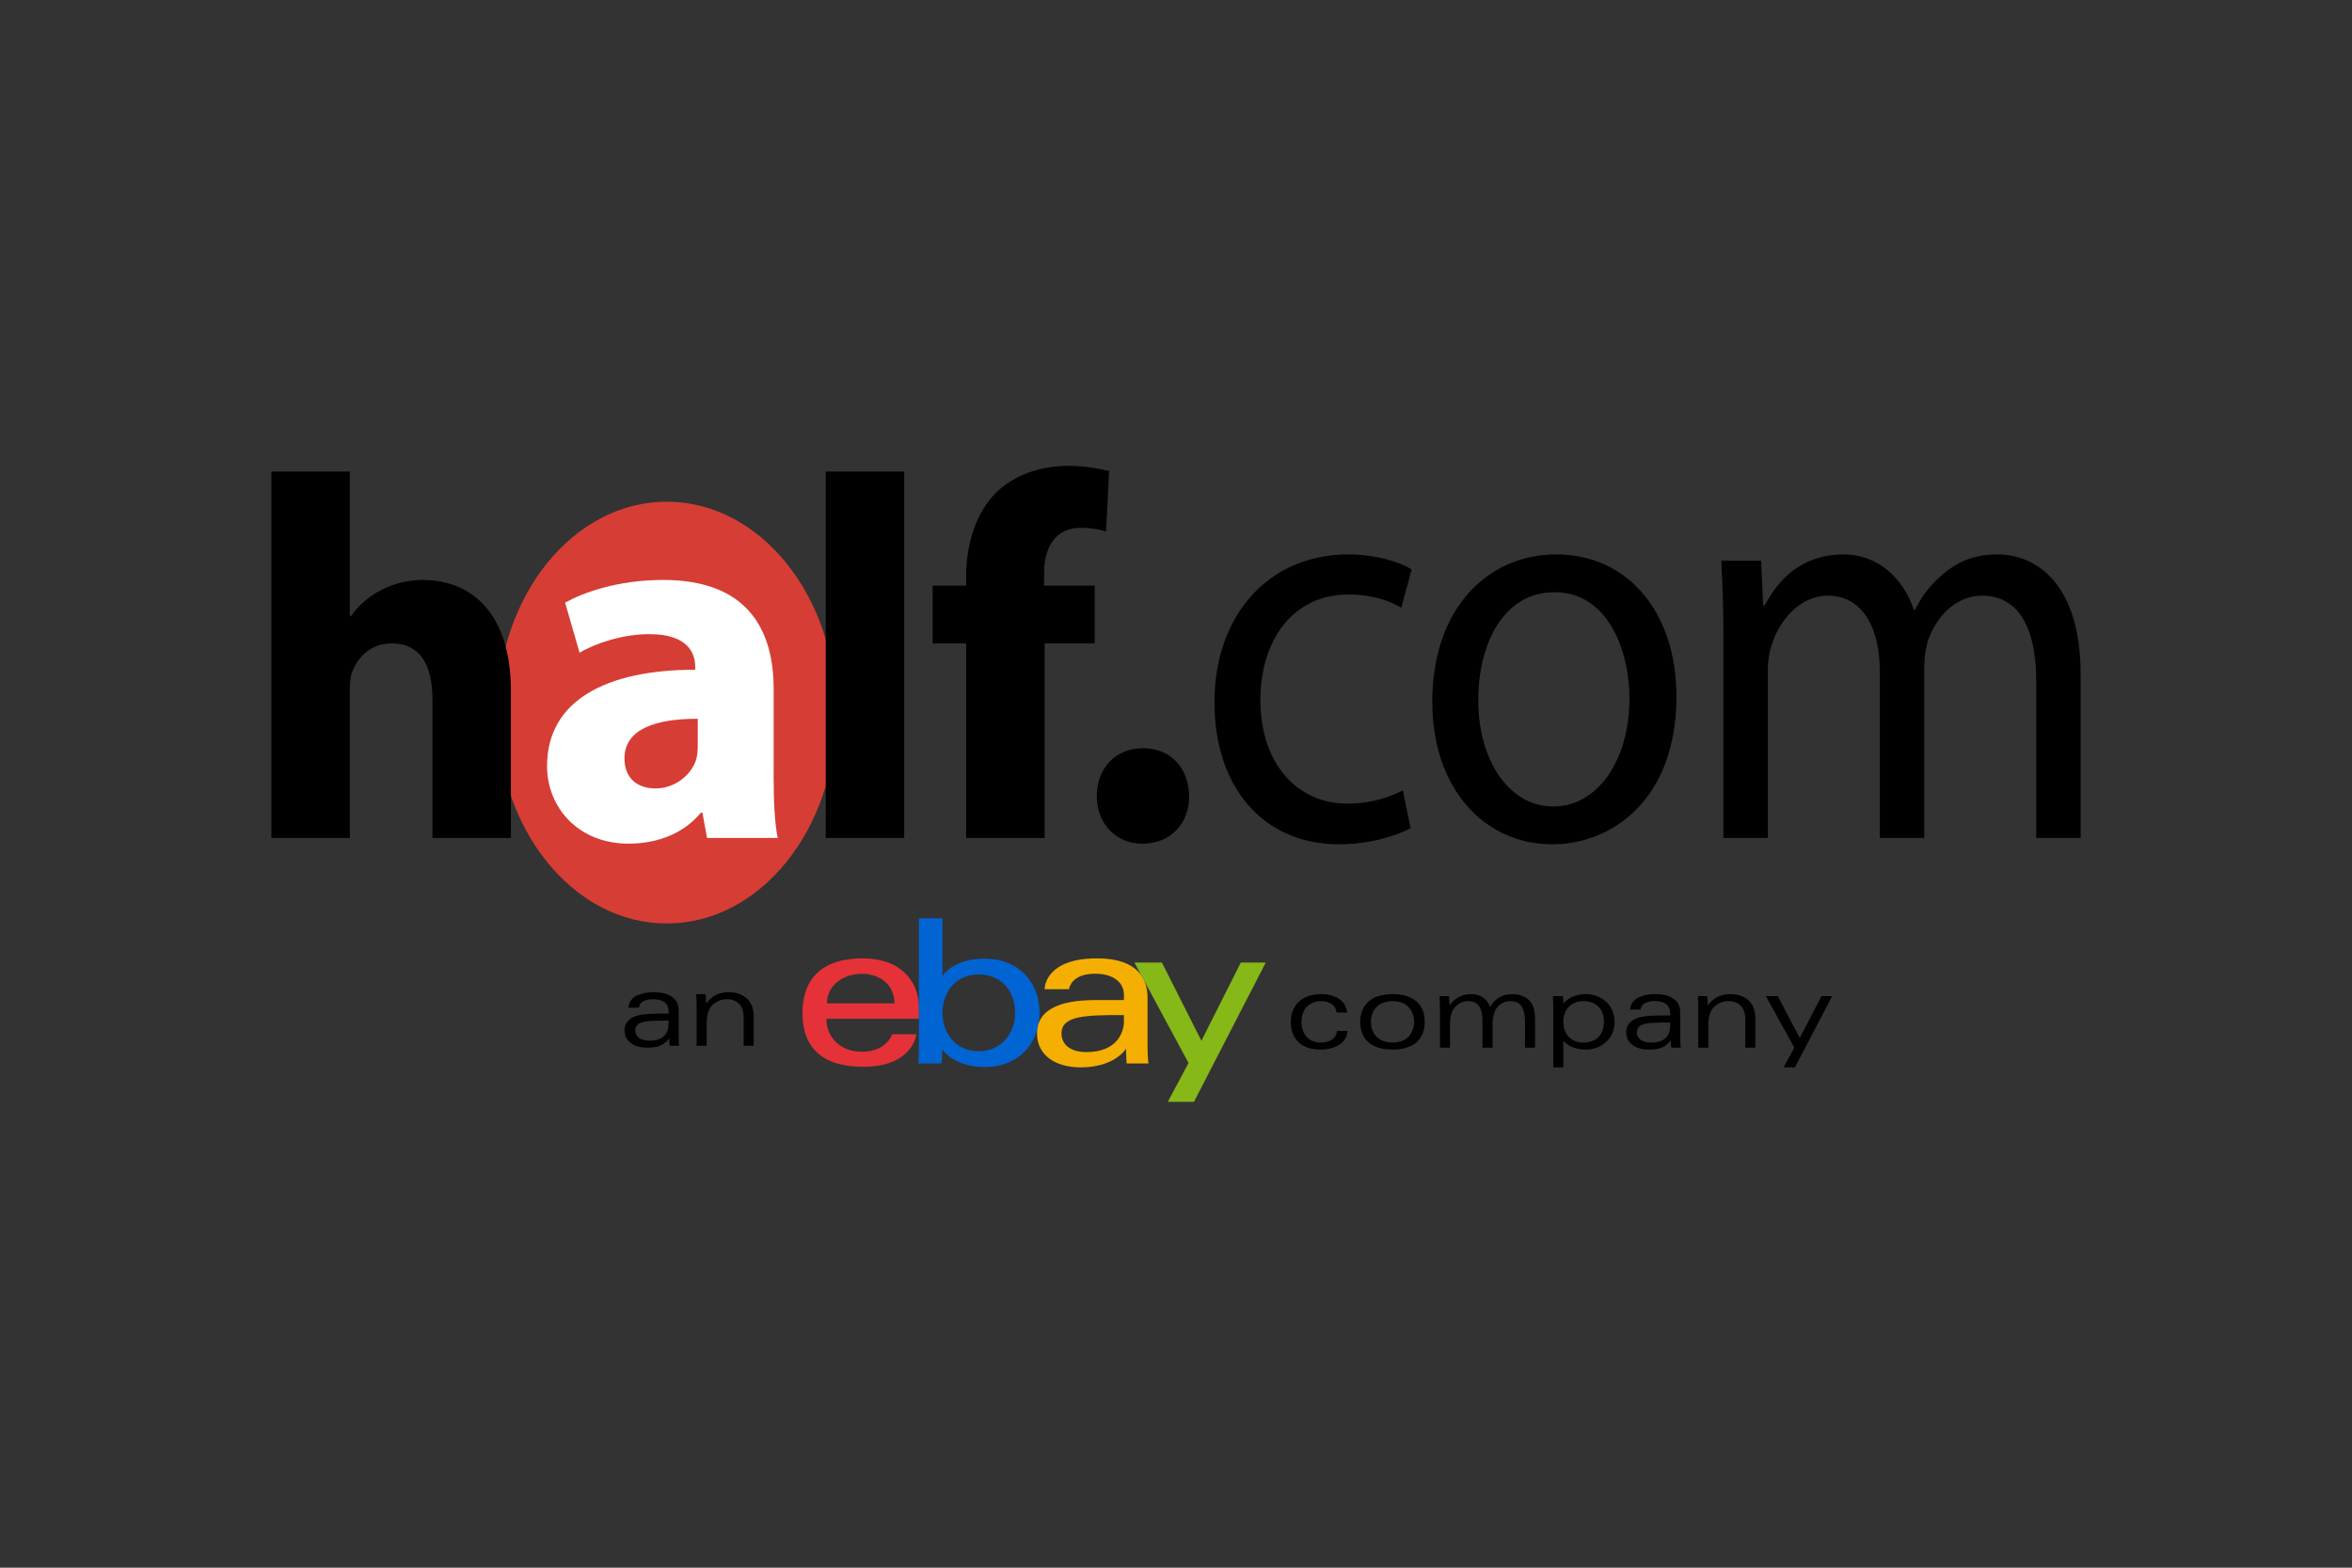 <?xml version="1.0" encoding="UTF-8"?>
<svg xmlns="http://www.w3.org/2000/svg" width="1200" height="800" viewBox="0 0 1200 800" fill="none">
  <rect x="0" y="0" width="1200" height="800" fill="#333333" stroke="none"/>
  <path fill-rule="evenodd" clip-rule="evenodd" d="M426.697 363.641C426.697 423.083 387.959 471.259 340.174 471.259C292.392 471.259 253.656 423.08 253.656 363.641C253.656 304.201 292.392 256.02 340.174 256.02C387.959 256.02 426.697 304.204 426.697 363.641Z" fill="#D63D35"></path>
  <path fill-rule="evenodd" clip-rule="evenodd" d="M138.461 240.645H178.491V314.386H179.016C183.231 308.59 188.496 304.115 194.82 300.953C200.876 297.794 208.25 295.951 215.624 295.951C241.174 295.951 260.66 313.596 260.66 352.575V427.627H220.63V356.785C220.63 339.928 214.834 328.341 199.823 328.341C189.29 328.341 182.706 335.188 179.809 342.562C178.756 344.933 178.491 348.355 178.491 351.254V427.624H138.461V240.645Z" fill="black"></path>
  <path fill-rule="evenodd" clip-rule="evenodd" d="M394.711 396.549C394.711 408.663 395.239 420.517 396.82 427.624H360.742L358.374 414.722H357.581C349.153 424.992 335.986 430.528 320.71 430.528C294.638 430.528 279.102 411.565 279.102 391.021C279.102 357.574 309.123 341.773 354.684 341.773V340.192C354.684 333.346 350.997 323.6 331.243 323.6C318.073 323.6 304.118 328.081 295.691 333.081L288.317 307.534C297.269 302.531 314.917 295.947 338.355 295.947C381.284 295.947 394.711 321.232 394.711 351.513V396.549ZM356 366.79C334.933 366.79 318.604 371.795 318.604 387.068C318.604 397.339 325.45 402.345 334.408 402.345C344.151 402.345 352.578 395.761 355.212 387.599C355.74 385.49 356.002 383.121 356.002 380.75L356 366.79Z" fill="white"></path>
  <path fill-rule="evenodd" clip-rule="evenodd" d="M461.34 427.623H421.312V240.643H461.34V427.623ZM492.94 427.623V328.34H475.82V298.846H492.94V293.838C492.94 278.302 497.683 261.18 509.004 250.649C519.277 241.169 532.973 237.744 544.822 237.744C553.514 237.744 560.36 239.06 565.888 240.381L564.308 271.19C560.886 270.137 556.671 269.347 551.405 269.347C538.235 269.347 532.707 279.618 532.707 292.26V298.846H558.514V328.34H532.967V427.623H492.94ZM582.748 430.525C569.318 430.525 559.575 420.252 559.575 406.291C559.575 391.806 569.318 381.8 583.276 381.8C596.969 381.8 606.452 391.546 606.714 406.291C606.714 420.249 597.234 430.525 583.013 430.525H582.748ZM719.695 422.657C713.637 425.869 700.204 430.843 683.09 430.843C644.635 430.843 619.622 401.9 619.622 358.344C619.622 314.787 646.479 282.921 688.09 282.921C701.785 282.921 713.899 286.721 720.218 290.524L714.95 310.11C709.422 306.895 700.732 303.384 688.087 303.384C658.856 303.384 643.054 327.647 643.054 357.172C643.054 389.915 662.018 410.083 687.299 410.083C700.472 410.083 709.159 406.578 715.74 403.358L719.695 422.657ZM791.853 430.843C757.622 430.843 730.754 402.775 730.754 358.049C730.754 310.693 758.932 282.921 793.959 282.921C830.57 282.921 855.324 312.449 855.324 355.418C855.324 408.038 822.4 430.843 792.118 430.843H791.853ZM792.646 411.549C814.769 411.549 831.355 388.452 831.355 356.298C831.355 332.329 820.559 302.218 793.169 302.218C766.046 302.218 754.192 330.283 754.192 357.175C754.192 388.163 769.996 411.549 792.378 411.549H792.646ZM879.29 324.435C879.29 309.524 878.762 297.83 878.24 286.138H898.521L899.571 308.941H900.362C907.471 295.495 919.325 282.924 940.657 282.924C957.774 282.924 970.939 294.618 976.475 311.281H976.997C980.952 303.098 986.215 297.249 991.483 292.864C999.125 286.432 1007.29 282.924 1019.4 282.924C1036.52 282.924 1061.54 295.204 1061.54 344.315V427.626H1038.89V347.529C1038.89 320.049 1029.67 303.97 1011.24 303.97C997.809 303.97 987.801 314.787 983.586 327.066C982.536 330.864 981.745 335.544 981.745 339.927V427.623H959.095V342.852C959.095 320.049 950.14 303.97 932.495 303.97C918.272 303.97 907.476 316.832 903.786 329.695C902.473 333.495 901.945 337.881 901.945 342.266V427.623H879.29V324.435Z" fill="black"></path>
  <path d="M439.993 489.064C423.322 489.064 409.43 496.055 409.43 517.148C409.43 533.858 418.771 544.381 440.423 544.381C465.91 544.381 467.543 527.784 467.543 527.784H455.195C455.195 527.784 452.545 536.721 439.669 536.721C429.183 536.721 421.641 529.719 421.641 519.903H468.833V513.745C468.833 504.033 462.598 489.064 439.993 489.064ZM439.562 496.938C449.546 496.938 456.351 502.983 456.351 512.043H421.914C421.914 502.424 430.796 496.938 439.562 496.938Z" fill="#E53238"></path>
  <path d="M468.828 468.641V533.787C468.828 537.484 468.562 542.679 468.562 542.679H480.341C480.341 542.679 480.761 538.95 480.761 535.541C480.761 535.541 486.583 544.538 502.405 544.538C519.068 544.538 530.384 533.104 530.384 516.722C530.384 501.483 519.99 489.224 502.432 489.224C485.992 489.224 480.882 498.001 480.882 498.001V468.641H468.828ZM499.391 497.281C510.707 497.281 517.902 505.582 517.902 516.722C517.902 528.666 509.59 536.481 499.472 536.481C487.397 536.481 480.882 527.159 480.882 516.827C480.882 507.2 486.727 497.281 499.391 497.281Z" fill="#0064D2"></path>
  <path d="M559.657 489.064C534.577 489.064 532.967 502.642 532.967 504.808H545.449C545.449 504.808 546.106 496.882 558.795 496.882C567.041 496.882 573.431 500.614 573.431 507.786V510.341H558.795C539.365 510.341 529.094 515.959 529.094 527.359C529.094 538.58 538.585 544.686 551.411 544.686C568.89 544.686 574.52 535.14 574.52 535.14C574.52 538.937 574.817 542.677 574.817 542.677H585.915C585.915 542.677 585.485 538.039 585.485 535.072V509.422C585.485 492.604 571.76 489.064 559.657 489.064ZM573.431 517.999V521.403C573.431 525.841 570.66 536.881 554.341 536.881C545.407 536.881 541.578 532.474 541.578 527.361C541.578 518.059 554.478 517.999 573.431 517.999Z" fill="#F5AF02"></path>
  <path d="M578.766 491.195H592.81L612.963 531.11L633.074 491.195H645.795L609.166 562.256H595.825L606.392 542.447L578.766 491.195Z" fill="#86B817"></path>
  <path d="M682.125 526.124C681.965 527.973 681.146 529.42 679.67 530.457C678.194 531.497 676.235 532.025 673.795 532.043C670.544 531.954 668.099 530.901 666.46 528.879C664.822 526.859 664 524.404 664 521.513C664.071 517.999 665.053 515.349 666.946 513.563C668.837 511.778 671.208 510.882 674.058 510.877C676.235 510.879 678.023 511.37 679.42 512.35C680.82 513.33 681.652 514.777 681.915 516.694H687.364C686.813 513.298 685.269 510.879 682.729 509.43C680.187 507.983 677.28 507.276 674.005 507.316C669.212 507.353 665.452 508.613 662.721 511.092C659.99 513.574 658.6 517.048 658.55 521.513C658.564 525.812 659.835 529.223 662.369 531.741C664.9 534.262 668.622 535.549 673.532 535.604C677.02 535.625 680.132 534.877 682.871 533.359C685.613 531.841 687.178 529.428 687.572 526.124H682.125ZM726.903 521.46C726.885 516.927 725.48 513.445 722.686 511.008C719.891 508.571 715.813 507.342 710.453 507.316C704.954 507.368 700.836 508.66 698.102 511.184C695.366 513.71 694 517.135 694.003 521.46C694.021 525.993 695.426 529.475 698.221 531.912C701.015 534.349 705.091 535.578 710.453 535.604C715.813 535.578 719.891 534.349 722.686 531.912C725.48 529.475 726.887 525.993 726.903 521.46ZM710.453 510.877C714.051 510.945 716.782 511.961 718.647 513.928C720.509 515.898 721.446 518.406 721.457 521.46C721.443 524.514 720.509 527.025 718.647 528.992C716.782 530.959 714.051 531.975 710.453 532.043C706.855 531.975 704.124 530.959 702.26 528.992C700.395 527.022 699.46 524.514 699.45 521.46C699.463 518.406 700.395 515.895 702.26 513.928C704.124 511.961 706.855 510.945 710.453 510.877ZM734.671 534.609H739.805V521.88C739.916 518.028 740.924 515.226 742.831 513.471C744.734 511.715 746.87 510.851 749.236 510.877C751.594 510.864 753.372 511.691 754.567 513.358C755.759 515.029 756.358 517.623 756.36 521.145V534.609H761.494V522.613C761.592 518.343 762.548 515.304 764.362 513.503C766.174 511.701 768.259 510.824 770.612 510.877C773.372 510.919 775.313 511.883 776.432 513.771C777.551 515.662 778.089 518.222 778.05 521.46V534.609H783.184V519.522C783.147 515.278 782.067 512.174 779.943 510.215C777.816 508.256 774.864 507.289 771.082 507.316C768.614 507.363 766.434 508.012 764.538 509.259C762.645 510.506 761.208 512.059 760.237 513.915C759.449 511.694 758.209 510.036 756.523 508.944C754.837 507.854 752.878 507.31 750.649 507.316C748.569 507.283 746.509 507.732 744.632 508.629C742.773 509.524 741.095 510.971 739.595 512.972H739.49C739.49 512.059 739.467 511.216 739.424 510.446C739.387 509.734 739.339 509.022 739.28 508.311H734.461C734.514 509.351 734.564 510.359 734.606 511.336C734.645 512.311 734.669 513.293 734.671 514.283V534.609ZM792.477 544.67H797.611V531.153C799.25 532.85 801.052 534.026 803.021 534.675C804.993 535.326 807.061 535.64 809.138 535.604C813.187 535.552 816.614 534.26 819.419 531.736C822.224 529.21 823.686 525.785 823.804 521.46C823.686 517.135 822.224 513.71 819.419 511.184C816.614 508.66 813.187 507.371 809.138 507.316C806.909 507.297 804.699 507.71 802.627 508.532C800.706 509.292 798.989 510.49 797.611 512.03C797.614 510.787 797.544 509.545 797.401 508.311H792.267C792.32 509.351 792.372 510.359 792.412 511.336C792.454 512.311 792.475 513.293 792.477 514.283V544.67ZM797.611 521.46C797.664 518.109 798.633 515.512 800.519 513.674C802.404 511.835 804.894 510.903 807.985 510.877C811.099 510.903 813.594 511.835 815.469 513.674C817.347 515.512 818.308 518.109 818.358 521.46C818.308 524.811 817.347 527.408 815.469 529.246C813.594 531.085 811.099 532.017 807.985 532.043C804.894 532.017 802.404 531.085 800.519 529.246C798.633 527.408 797.664 524.811 797.611 521.46ZM837.022 515.173C837.198 513.734 837.933 512.657 839.222 511.943C840.512 511.234 842.085 510.877 843.936 510.877C846.505 510.837 848.508 511.31 849.955 512.292C851.4 513.274 852.138 515.002 852.161 517.479V518.214C849.175 518.2 846.189 518.235 843.204 518.319C838.561 518.445 835.141 519.236 832.949 520.683C830.756 522.127 829.666 524.238 829.687 527.012C829.74 529.525 830.774 531.573 832.799 533.157C834.821 534.738 837.521 535.554 840.898 535.604C843.437 535.657 845.617 535.371 847.442 534.748C849.265 534.123 850.909 532.857 852.371 530.94H852.477C852.477 531.547 852.49 532.159 852.524 532.779C852.555 533.393 852.608 534.005 852.687 534.609H857.505C857.427 533.905 857.374 533.138 857.343 532.311C857.31 531.401 857.295 530.491 857.298 529.58V516.641C857.227 513.385 856.032 511.013 853.713 509.522C851.397 508.03 848.382 507.295 844.672 507.316C841.771 507.233 838.887 507.776 836.216 508.907C833.584 510.029 832.037 512.119 831.573 515.173H837.022ZM852.164 522.981C852.148 526.132 851.289 528.432 849.59 529.887C847.889 531.342 845.446 532.062 842.263 532.041C839.787 531.988 837.978 531.452 836.833 530.431C835.688 529.409 835.12 528.22 835.136 526.857C835.17 524.992 835.977 523.719 837.56 523.038C839.138 522.358 841.284 521.988 843.989 521.933C846.712 521.823 849.438 521.77 852.164 521.775V522.981ZM866.466 534.609H871.6V522.193C871.731 518.078 872.86 515.149 874.988 513.411C877.115 511.672 879.46 510.827 882.026 510.877C884.534 510.887 886.553 511.665 888.092 513.209C889.628 514.753 890.419 516.996 890.461 519.94V534.609H895.595V519.68C895.527 515.564 894.329 512.476 892 510.412C889.673 508.348 886.627 507.316 882.866 507.313C880.51 507.3 878.383 507.736 876.479 508.631C874.578 509.524 872.881 510.971 871.392 512.972H871.287C871.286 512.13 871.264 511.288 871.222 510.446C871.184 509.734 871.136 509.022 871.077 508.311H866.258C866.311 509.351 866.361 510.359 866.4 511.336C866.442 512.311 866.466 513.293 866.466 514.283V534.609ZM929.346 508.311L918.242 529.688L907.029 508.311H900.952L915.464 534.609L910.015 544.667H915.779L934.797 508.311H929.346ZM325.983 514.201C326.159 512.762 326.892 511.686 328.182 510.971C329.474 510.262 331.044 509.905 332.898 509.905C335.464 509.866 337.47 510.338 338.917 511.321C340.362 512.303 341.097 514.031 341.123 516.507V517.242C338.137 517.228 335.151 517.263 332.165 517.348C327.522 517.476 324.103 518.264 321.908 519.711C319.715 521.155 318.628 523.267 318.649 526.04C318.701 528.553 319.736 530.602 321.758 532.185C323.78 533.766 326.482 534.583 329.86 534.633C332.397 534.685 334.579 534.399 336.401 533.777C338.226 533.152 339.868 531.886 341.333 529.971H341.438C341.438 530.575 341.451 531.187 341.483 531.804C341.514 532.421 341.57 533.033 341.646 533.637H346.467C346.388 532.934 346.336 532.167 346.304 531.34C346.271 530.43 346.255 529.519 346.257 528.608V515.669C346.186 512.413 344.991 510.042 342.675 508.55C340.359 507.058 337.344 506.323 333.631 506.344C330.731 506.262 327.847 506.805 325.175 507.936C322.546 509.057 320.999 511.147 320.534 514.201H325.983ZM341.123 522.009C341.107 525.16 340.249 527.461 338.55 528.916C336.85 530.37 334.408 531.09 331.223 531.069C328.746 531.017 326.937 530.481 325.792 529.459C324.647 528.438 324.082 527.248 324.095 525.885C324.132 524.021 324.938 522.747 326.519 522.067C328.1 521.387 330.243 521.016 332.951 520.961C335.673 520.851 338.398 520.799 341.123 520.804V522.009ZM355.428 533.637H360.562V521.221C360.693 517.106 361.822 514.178 363.949 512.439C366.077 510.701 368.422 509.858 370.987 509.905C373.493 509.916 375.515 510.693 377.054 512.237C378.587 513.781 379.378 516.024 379.422 518.97V533.637H384.557V518.708C384.488 514.593 383.288 511.504 380.959 509.44C378.632 507.376 375.588 506.344 371.825 506.341C369.472 506.328 367.342 506.764 365.441 507.66C363.537 508.553 361.843 510 360.352 512.001H360.247C360.247 511.087 360.223 510.244 360.181 509.474C360.143 508.762 360.095 508.05 360.036 507.339H355.218C355.27 508.379 355.323 509.388 355.362 510.365C355.404 511.339 355.425 512.321 355.428 513.311V533.637Z" fill="black"></path>
</svg>
